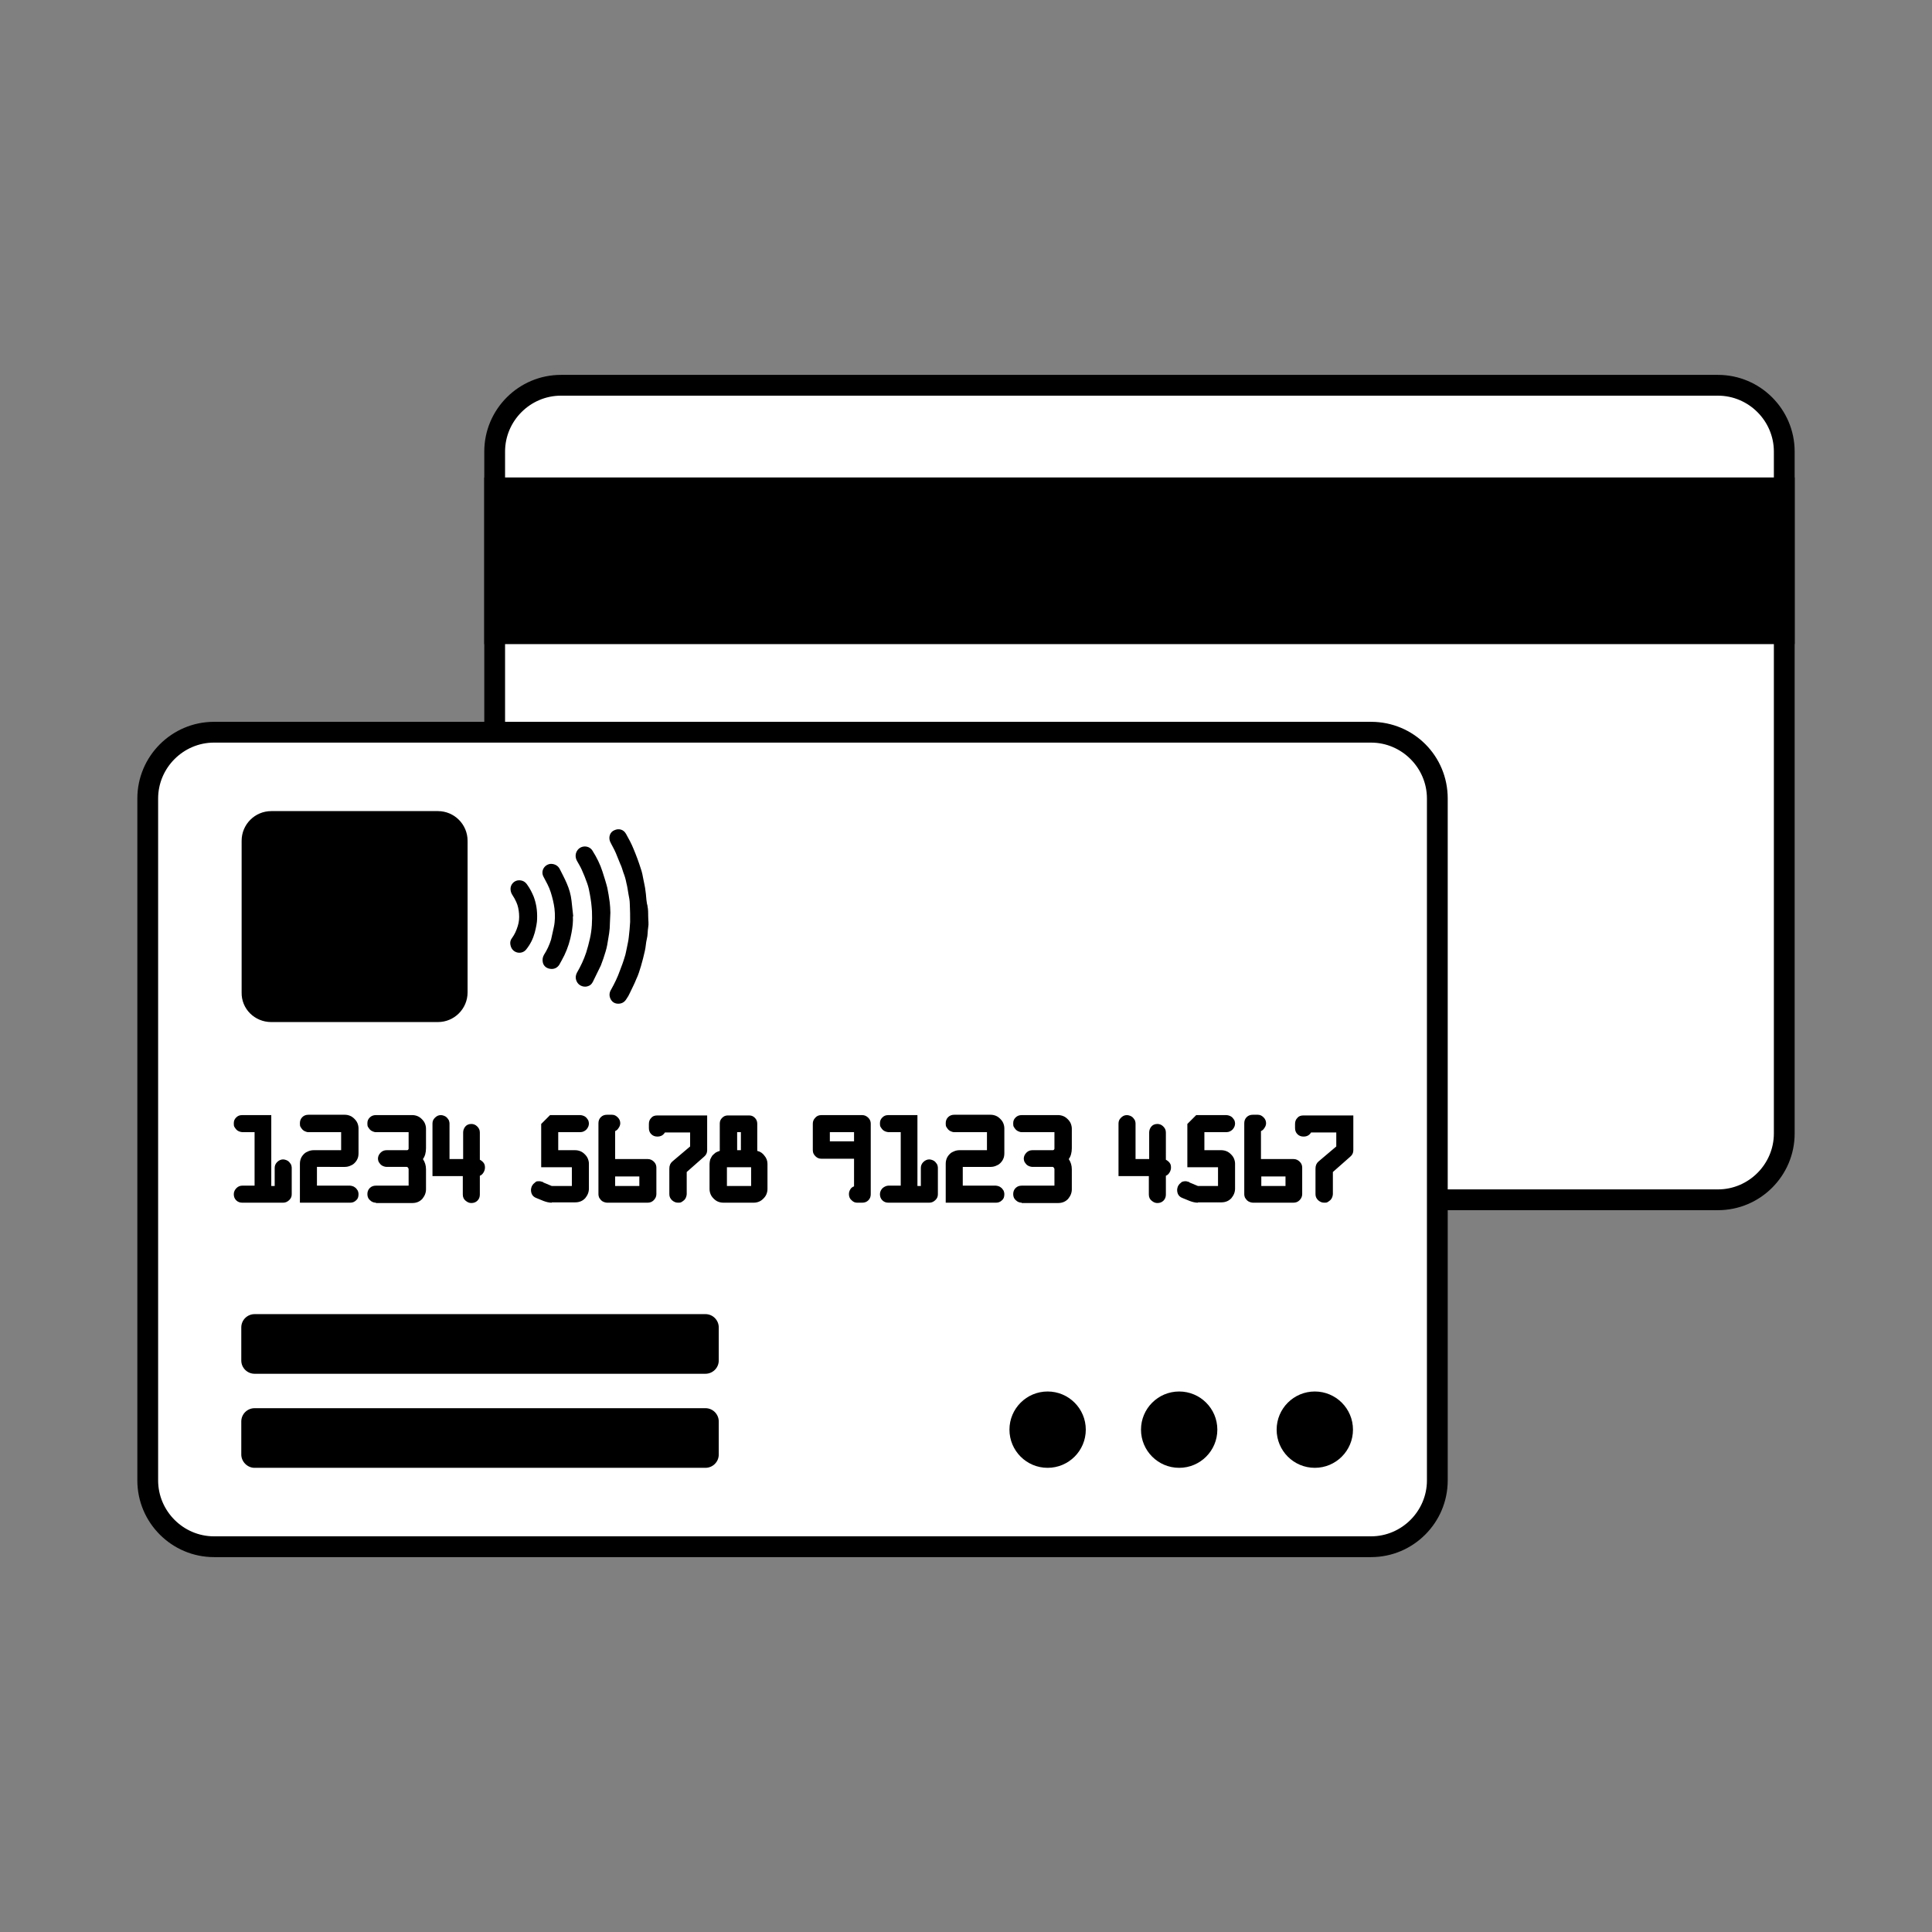 <svg id="Ebene_1" xmlns="http://www.w3.org/2000/svg" viewBox="0 0 566.9 566.9"><rect x="0" y="0" width="566.9" height="566.9" fill="#808080" stroke="none"/><style>.st0{fill:#FFFFFF;}</style><path class="st0" d="M164.6 352.1c-10.7 0-19.4-8.7-19.4-19.4V132.5c0-10.7 8.7-19.4 19.4-19.4h339.5c10.7 0 19.4 8.7 19.4 19.4v200.1c0 10.7-8.7 19.4-19.4 19.4H164.6z"/><path d="M504.1 116.1c9 0 16.4 7.4 16.4 16.4v200.1c0 9-7.4 16.4-16.4 16.4H164.6c-9 0-16.4-7.4-16.4-16.4V132.5c0-9 7.4-16.4 16.4-16.4h339.5m0-6.1H164.6c-12.4 0-22.5 10.1-22.5 22.5v200.1c0 12.4 10.1 22.5 22.5 22.5h339.5c12.4 0 22.5-10.1 22.5-22.5V132.5c0-12.4-10.1-22.5-22.5-22.5z"/><path d="M142.1 140.1h384.5V189H142.1z"/><g><path class="st0" d="M62.8 453.8c-10.7 0-19.4-8.7-19.4-19.4V234.3c0-10.7 8.7-19.4 19.4-19.4h339.5c10.7 0 19.4 8.7 19.4 19.4v200.1c0 10.7-8.7 19.4-19.4 19.4H62.8z"/><path d="M402.3 217.9c9 0 16.4 7.4 16.4 16.4v200.1c0 9-7.4 16.4-16.4 16.4H62.8c-9 0-16.4-7.4-16.4-16.4V234.3c0-9 7.4-16.4 16.4-16.4h339.5m0-6.1H62.8c-12.4 0-22.5 10.1-22.5 22.5v200.1c0 12.4 10.1 22.5 22.5 22.5h339.5c12.4 0 22.5-10.1 22.5-22.5V234.3c0-12.5-10-22.5-22.5-22.5z"/></g><g><circle cx="307.4" cy="419.5" r="11.2"/><circle cx="346" cy="419.5" r="11.2"/><circle cx="385.8" cy="419.5" r="11.2"/><path d="M74.7 430.7H207c2.1 0 3.9-1.7 3.9-3.9v-9.7c0-2.1-1.7-3.9-3.9-3.9H74.7c-2.1 0-3.9 1.7-3.9 3.9v9.7c0 2.1 1.8 3.9 3.9 3.9zM74.7 403.1H207c2.1 0 3.9-1.7 3.9-3.9v-9.7c0-2.1-1.7-3.9-3.9-3.9H74.7c-2.1 0-3.9 1.7-3.9 3.9v9.7c0 2.2 1.8 3.9 3.9 3.9zM71.1 352.9c-.7 0-1.3-.2-1.8-.7-.5-.5-.7-1.1-.7-1.8s.3-1.3.8-1.8 1.1-.7 1.7-.7h3.6v-15.7h-3.6c-.3 0-.6-.1-.9-.2-.3-.1-.6-.3-.8-.5-.2-.2-.4-.5-.6-.8-.2-.3-.2-.7-.2-1.1 0-.7.2-1.2.7-1.7s1-.7 1.8-.7h8.5V348h1v-5.3c0-.6.2-1.2.7-1.7.5-.5 1.1-.8 1.8-.8.3 0 .6.1.9.2.3.1.6.3.8.5.2.2.4.5.6.8.1.3.2.6.2.9v7.8c0 .7-.2 1.2-.7 1.7-.5.5-1.1.8-1.8.8h-12zM88 352.9v-11.4c0-.6.1-1.1.3-1.6.2-.5.5-.9.9-1.3s.8-.6 1.3-.8c.5-.2 1-.3 1.5-.3h8.1v-5.3h-9.7c-.3 0-.5-.1-.8-.2-.3-.1-.6-.3-.8-.5-.2-.2-.4-.5-.6-.8-.2-.3-.2-.7-.2-1.1 0-.7.2-1.3.7-1.8.5-.5 1.1-.7 1.8-.7h10.7c.5 0 1 .1 1.5.3.5.2.9.5 1.3.9s.7.8.9 1.3c.2.5.3 1 .3 1.5v7.3c0 .6-.1 1.2-.3 1.6-.2.5-.5.9-.9 1.3s-.8.6-1.3.8c-.5.2-1 .3-1.5.3H93v5.5h9.7c.3 0 .6.1.9.2.3.1.5.3.8.5.2.2.4.5.6.8.1.3.2.6.2 1 0 .8-.2 1.4-.7 1.8-.5.5-1.1.7-1.7.7H88zM110.3 352.9c-.6 0-1.2-.2-1.7-.7-.5-.4-.8-1-.8-1.8 0-.7.2-1.3.7-1.8.5-.5 1.1-.7 1.8-.7h9.6V343c0-.1-.1-.2-.2-.4-.1-.1-.2-.2-.3-.2h-6c-.3 0-.6-.1-.9-.2-.3-.1-.6-.3-.8-.5-.2-.2-.4-.5-.6-.8-.1-.3-.2-.6-.2-.9 0-.7.3-1.3.8-1.8s1.1-.7 1.7-.7h6.1c.1 0 .2-.1.3-.2.1-.1.1-.2.1-.3v-4.8h-9.7c-.3 0-.5-.1-.8-.2-.3-.1-.6-.3-.8-.5-.2-.2-.4-.5-.6-.8-.2-.3-.2-.7-.2-1.1 0-.7.2-1.2.7-1.7.5-.5 1.1-.7 1.8-.7H121c.5 0 1 .1 1.5.3.5.2.9.5 1.3.9s.7.8.9 1.3c.2.5.3 1 .3 1.5v5.7c0 1.3-.3 2.4-.9 3.2.6.9.9 1.9.9 3v5.9c0 .5-.1 1-.3 1.5s-.5.9-.8 1.3c-.4.4-.8.7-1.3.9-.5.2-1 .3-1.6.3h-10.7zM135.9 345.1h-9v-15.4c0-.7.2-1.2.7-1.7.5-.5 1-.8 1.8-.8.3 0 .6.1.9.2.3.1.6.3.8.5.2.2.4.5.6.8.1.3.2.6.2 1v10.4h4v-7.8c0-.6.2-1.2.6-1.7.4-.5 1-.8 1.8-.8.6 0 1.2.2 1.7.7s.8 1 .8 1.8v8c.4.2.8.5 1.1.9.3.4.4.8.4 1.4 0 .4-.1.9-.4 1.4-.3.5-.6.8-1.1 1v5.5c0 .7-.2 1.3-.7 1.8-.5.5-1.1.7-1.8.7-.6 0-1.1-.2-1.7-.7-.5-.4-.8-1-.8-1.8v-5.4zM161.9 352.9c-.8 0-1.6-.2-2.4-.5l-2.2-.9c-1-.4-1.5-1.2-1.5-2.4 0-.3.1-.6.2-.9.1-.3.3-.5.5-.8.2-.2.5-.4.7-.6s.6-.2.9-.2c.2 0 .5 0 .7.1.2 0 .5.1.7.3l2.4 1h5.9v-5.5h-9v-12.7l2.6-2.6h8.9c.3 0 .6.1.9.2.3.1.6.3.8.5.2.2.4.5.6.8.1.3.2.6.2.9 0 .7-.2 1.2-.7 1.8-.5.5-1.1.8-1.8.8h-6.5v5.3h5c.5 0 1 .1 1.5.3.5.2.9.5 1.3.9s.7.8.9 1.3c.2.5.3 1 .3 1.4v7.4c0 .5-.1 1-.3 1.5-.2.5-.5.9-.8 1.3-.4.4-.8.7-1.3.9-.5.2-1 .3-1.6.3h-6.9zM178.1 352.9c-.3 0-.6-.1-.9-.2s-.6-.3-.8-.5c-.2-.2-.4-.5-.6-.8-.1-.3-.2-.6-.2-1v-20.8c0-.7.2-1.3.7-1.8.5-.5 1.1-.7 1.8-.7h1.5c.7 0 1.2.3 1.7.8s.7 1.1.7 1.7c0 .5-.2 1-.5 1.4-.3.5-.6.7-1 .9v8.2h9.6c.7 0 1.3.3 1.8.8s.7 1.1.7 1.7v7.8c0 .7-.3 1.3-.8 1.8s-1.1.7-1.8.7h-11.9zm9.5-7.7h-7.1v2.8h7.1v-2.8zM196.4 342.9c0-.9.3-1.6.9-2.1l5.2-4.4v-4.1h-7.4c-.5.8-1.2 1.2-2.2 1.2-.7 0-1.3-.2-1.8-.7-.5-.5-.7-1.1-.7-1.8v-1.2c0-.7.2-1.3.7-1.8.4-.5 1-.7 1.8-.7h14.6v10.2c0 .8-.3 1.4-.9 1.9l-5.1 4.5v6.5c0 .3-.1.6-.2.9-.1.3-.3.6-.5.8-.2.2-.5.4-.8.6-.3.2-.6.2-1 .2-.7 0-1.2-.2-1.8-.7-.5-.5-.8-1-.8-1.8v-7.5zM212.3 352.9c-.6 0-1.1-.1-1.6-.3-.5-.2-.9-.5-1.3-.9s-.7-.8-.9-1.3c-.2-.5-.3-1-.3-1.5v-7.4c0-.4.1-.9.2-1.3.2-.4.4-.8.6-1.1.3-.3.6-.6 1-.9.4-.2.8-.4 1.2-.5v-8c0-.7.2-1.2.7-1.7.5-.5 1-.7 1.7-.7h6.2c.7 0 1.2.2 1.7.7.5.5.7 1.1.7 1.7v8c.9.2 1.6.7 2.1 1.4.6.7.9 1.5.9 2.4v7.4c0 .5-.1 1-.3 1.5-.2.5-.5.9-.9 1.3s-.8.7-1.3.9c-.5.2-1 .3-1.5.3h-8.9zm8.1-10.4h-7.1v5.5h7.1v-5.5zm-3-10.3h-1.1v5.3h1.1v-5.3zM251.5 352.9c-.6 0-1.1-.2-1.6-.7-.5-.4-.8-1-.8-1.8 0-.5.1-.9.4-1.4.2-.4.6-.7 1.1-.9V340H241c-.6 0-1.2-.2-1.7-.7-.5-.5-.8-1-.8-1.8v-7.8c0-.6.2-1.2.7-1.7.4-.5 1-.8 1.8-.8h12c.7 0 1.3.3 1.8.8s.7 1.1.7 1.7v20.7c0 .7-.2 1.3-.7 1.8-.5.5-1.1.7-1.8.7h-1.5zm-.9-20.7h-7.1v2.7h7.1v-2.7zM260.7 352.9c-.7 0-1.3-.2-1.8-.7-.5-.5-.7-1.1-.7-1.8s.3-1.3.8-1.8c.5-.4 1.1-.7 1.7-.7h3.6v-15.7h-3.6c-.3 0-.6-.1-.9-.2-.3-.1-.6-.3-.8-.5-.2-.2-.4-.5-.6-.8-.2-.3-.2-.7-.2-1.1 0-.7.2-1.2.7-1.7s1-.7 1.8-.7h8.5V348h1v-5.3c0-.6.2-1.2.7-1.7.5-.5 1.1-.8 1.8-.8.3 0 .6.1.9.2.3.1.6.3.8.5.2.2.4.5.6.8.1.3.2.6.2.9v7.8c0 .7-.2 1.2-.7 1.7-.5.5-1.1.8-1.8.8h-12zM277.5 352.9v-11.4c0-.6.1-1.1.3-1.6.2-.5.5-.9.9-1.3s.8-.6 1.3-.8c.5-.2 1-.3 1.5-.3h8.1v-5.3h-9.7c-.3 0-.5-.1-.8-.2-.3-.1-.6-.3-.8-.5-.2-.2-.4-.5-.6-.8-.2-.3-.2-.7-.2-1.1 0-.7.2-1.3.7-1.8.5-.5 1.1-.7 1.8-.7h10.7c.5 0 1 .1 1.5.3.5.2.9.5 1.3.9s.7.8.9 1.3c.2.5.3 1 .3 1.5v7.3c0 .6-.1 1.2-.3 1.6-.2.5-.5.9-.9 1.3s-.8.6-1.3.8c-.5.2-1 .3-1.5.3h-8.2v5.5h9.7c.3 0 .6.1.9.2.3.1.5.3.8.5.2.2.4.5.6.8.1.3.2.6.2 1 0 .8-.2 1.4-.7 1.8-.5.5-1.1.7-1.7.7h-14.8zM299.8 352.9c-.6 0-1.2-.2-1.7-.7-.5-.4-.8-1-.8-1.8 0-.7.2-1.3.7-1.8.5-.5 1.1-.7 1.8-.7h9.6V343c0-.1-.1-.2-.2-.4-.1-.1-.2-.2-.3-.2h-6c-.3 0-.6-.1-.9-.2-.3-.1-.6-.3-.8-.5-.2-.2-.4-.5-.6-.8-.1-.3-.2-.6-.2-.9 0-.7.3-1.3.8-1.8s1.1-.7 1.7-.7h6.1c.1 0 .2-.1.3-.2.1-.1.1-.2.1-.3v-4.8h-9.7c-.3 0-.5-.1-.8-.2-.3-.1-.6-.3-.8-.5-.2-.2-.4-.5-.6-.8-.2-.3-.2-.7-.2-1.1 0-.7.2-1.2.7-1.7.5-.5 1.1-.7 1.8-.7h10.7c.5 0 1 .1 1.5.3.5.2.9.5 1.3.9s.7.8.9 1.3c.2.5.3 1 .3 1.5v5.7c0 1.3-.3 2.4-.9 3.2.6.9.9 1.9.9 3v5.9c0 .5-.1 1-.3 1.5s-.5.9-.8 1.3c-.4.4-.8.7-1.3.9-.5.2-1 .3-1.6.3h-10.7zM337.2 345.1h-9v-15.4c0-.7.2-1.2.7-1.7.5-.5 1-.8 1.8-.8.3 0 .6.1.9.2.3.1.6.3.8.5.2.2.4.5.6.8.1.3.2.6.2 1v10.4h4v-7.8c0-.6.2-1.2.6-1.7.4-.5 1-.8 1.8-.8.6 0 1.2.2 1.7.7s.8 1 .8 1.8v8c.4.2.8.5 1.1.9.3.4.4.8.4 1.4 0 .4-.1.9-.4 1.4-.3.5-.6.8-1.1 1v5.5c0 .7-.2 1.3-.7 1.8-.5.5-1.1.7-1.8.7-.6 0-1.1-.2-1.7-.7-.5-.4-.8-1-.8-1.8v-5.4zM351.5 352.9c-.8 0-1.6-.2-2.4-.5l-2.2-.9c-1-.4-1.5-1.2-1.5-2.4 0-.3.1-.6.2-.9.1-.3.3-.5.5-.8.2-.2.5-.4.7-.6.3-.1.6-.2.9-.2.2 0 .5 0 .7.1.2 0 .5.1.7.3l2.4 1h5.9v-5.5h-9v-12.7l2.6-2.6h8.9c.3 0 .6.1.9.2.3.1.6.3.8.5.2.2.4.5.6.8.1.3.2.6.2.9 0 .7-.2 1.2-.7 1.8-.5.5-1.1.8-1.8.8h-6.5v5.3h5c.5 0 1 .1 1.5.3.5.2.9.5 1.3.9s.7.8.9 1.3c.2.5.3 1 .3 1.4v7.4c0 .5-.1 1-.3 1.5-.2.5-.5.9-.8 1.3-.4.4-.8.7-1.3.9-.5.2-1 .3-1.6.3h-6.9zM367.6 352.9c-.3 0-.6-.1-.9-.2-.3-.1-.6-.3-.8-.5-.2-.2-.4-.5-.6-.8-.1-.3-.2-.6-.2-1v-20.8c0-.7.2-1.3.7-1.8.5-.5 1.1-.7 1.8-.7h1.5c.7 0 1.2.3 1.7.8s.7 1.1.7 1.7c0 .5-.2 1-.5 1.4-.3.5-.6.7-1 .9v8.2h9.6c.7 0 1.3.3 1.8.8s.7 1.1.7 1.7v7.8c0 .7-.3 1.3-.8 1.8s-1.1.7-1.8.7h-11.9zm9.6-7.7h-7.1v2.8h7.1v-2.8zM386 342.9c0-.9.3-1.6.9-2.1l5.2-4.4v-4.1h-7.4c-.5.8-1.2 1.2-2.2 1.2-.7 0-1.3-.2-1.8-.7-.5-.5-.7-1.1-.7-1.8v-1.2c0-.7.2-1.3.7-1.8.4-.5 1-.7 1.8-.7h14.6v10.2c0 .8-.3 1.4-.9 1.9l-5.1 4.5v6.5c0 .3-.1.6-.2.9-.1.3-.3.6-.5.8-.2.2-.5.4-.8.6-.3.2-.6.2-1 .2-.7 0-1.2-.2-1.8-.7-.5-.5-.8-1-.8-1.8v-7.5z"/><g><path d="M190.2 268.9c0 1.1.2 2.2 0 3.2-.2 1.1-.1 2.3-.4 3.4-.3 1.2-.3 2.4-.6 3.6-.3 1.4-.7 2.9-1.1 4.3-.4 1.3-.8 2.7-1.4 3.9-.5 1.3-1.2 2.6-1.8 3.9-.3.7-.7 1.4-1.2 2.1-.6.9-1.5 1.3-2.6 1.2-.9-.1-1.6-.6-2-1.5-.4-.9-.3-1.8.2-2.6 1-1.8 1.9-3.6 2.6-5.6.5-1.3 1-2.6 1.4-4 .3-.8.4-1.7.6-2.5.2-1.1.5-2.2.6-3.3.2-1.5.3-3 .4-4.5 0-1.7 0-3.5-.1-5.2 0-1-.2-2-.4-3-.2-1.1-.3-2.1-.6-3.2-.2-1.1-.5-2.1-.9-3.1-.3-.9-.5-1.7-.9-2.5-.4-1.1-.9-2.1-1.3-3.2-.5-1.2-1.2-2.3-1.7-3.4-.5-1.3 0-2.8 1.3-3.3 1.3-.6 2.7-.2 3.4 1.1.8 1.4 1.6 2.9 2.2 4.4.8 1.9 1.5 3.8 2.1 5.7.4 1.1.6 2.2.8 3.3.2 1.1.5 2.2.6 3.3.2 1.2.2 2.4.4 3.5 0 .3.2.7.2 1 .2 1 .2 2 .2 3zm-11.3-4.2c-.2-1.4-.4-2.8-.7-4.2-.4-1.6-.9-3.1-1.4-4.7-.7-2.2-1.7-4.2-2.9-6.1-.9-1.6-3.2-1.8-4.4-.3-.7.9-.8 2.1-.2 3.2.5.9 1 1.7 1.4 2.6.6 1.3 1.1 2.6 1.6 4 .4 1.1.6 2.2.8 3.3.3 1.6.5 3.2.6 4.9.1 2.7 0 5.4-.6 8-.3 1.4-.7 2.8-1.1 4.1-.7 2.1-1.6 4-2.7 5.9-.5 1-.5 1.9.1 2.9.7 1.1 2.2 1.5 3.3 1 .8-.3 1.2-1 1.5-1.7.7-1.4 1.4-2.9 2.1-4.3.5-1.3 1-2.7 1.4-4.1.4-1.3.6-2.6.8-3.9.2-1 .3-1.9.4-2.9.1-1.6.1-3.2.2-4.6 0-1.1-.1-2.1-.2-3.1zm-10.7 4.2c-.2-1.5-.3-3.1-.5-4.6-.2-1.8-.7-3.5-1.4-5.1-.6-1.4-1.3-2.7-2-4.1-.6-1.3-1.9-1.7-2.9-1.6-1.8.3-2.8 2.2-1.9 3.8.8 1.5 1.6 2.9 2.1 4.5s.9 3.2 1.1 4.8c.2 1.8.2 3.7-.2 5.5-.3 1.2-.5 2.4-.8 3.6-.5 1.6-1.2 3.1-2.1 4.5-.4.7-.5 1.5-.3 2.3.3 1.1 1.2 1.7 2.3 1.8 1 .1 1.9-.3 2.5-1.2.5-.9 1-1.8 1.5-2.8 1-2.1 1.7-4.3 2.1-6.6.3-1.6.5-3.2.4-4.9 0 .1.1.1.1.1zm-11.6-5.8c-.5-1.2-1.1-2.4-1.9-3.5-.6-.9-1.4-1.3-2.4-1.3-1.4 0-2.5 1.2-2.5 2.5 0 .7.2 1.3.6 1.9.4.6.8 1.3 1.1 2 .5 1.1.7 2.2.8 3.4.1 1.3 0 2.5-.4 3.7-.4 1.3-.9 2.4-1.7 3.5-.6.8-.6 1.7-.2 2.7.8 1.8 3.2 2.1 4.4.6 1.2-1.5 2-3.1 2.5-4.9.4-1.5.7-3.1.7-4 .1-2.7-.3-4.7-1-6.6z"/></g><g><path d="M79.6 299.9h48.9c4.8 0 8.7-3.9 8.7-8.7v-44.5c0-4.8-3.9-8.7-8.7-8.7H79.6c-4.8 0-8.7 3.9-8.7 8.7v44.5c-.1 4.8 3.8 8.7 8.7 8.7z"/></g></g></svg>